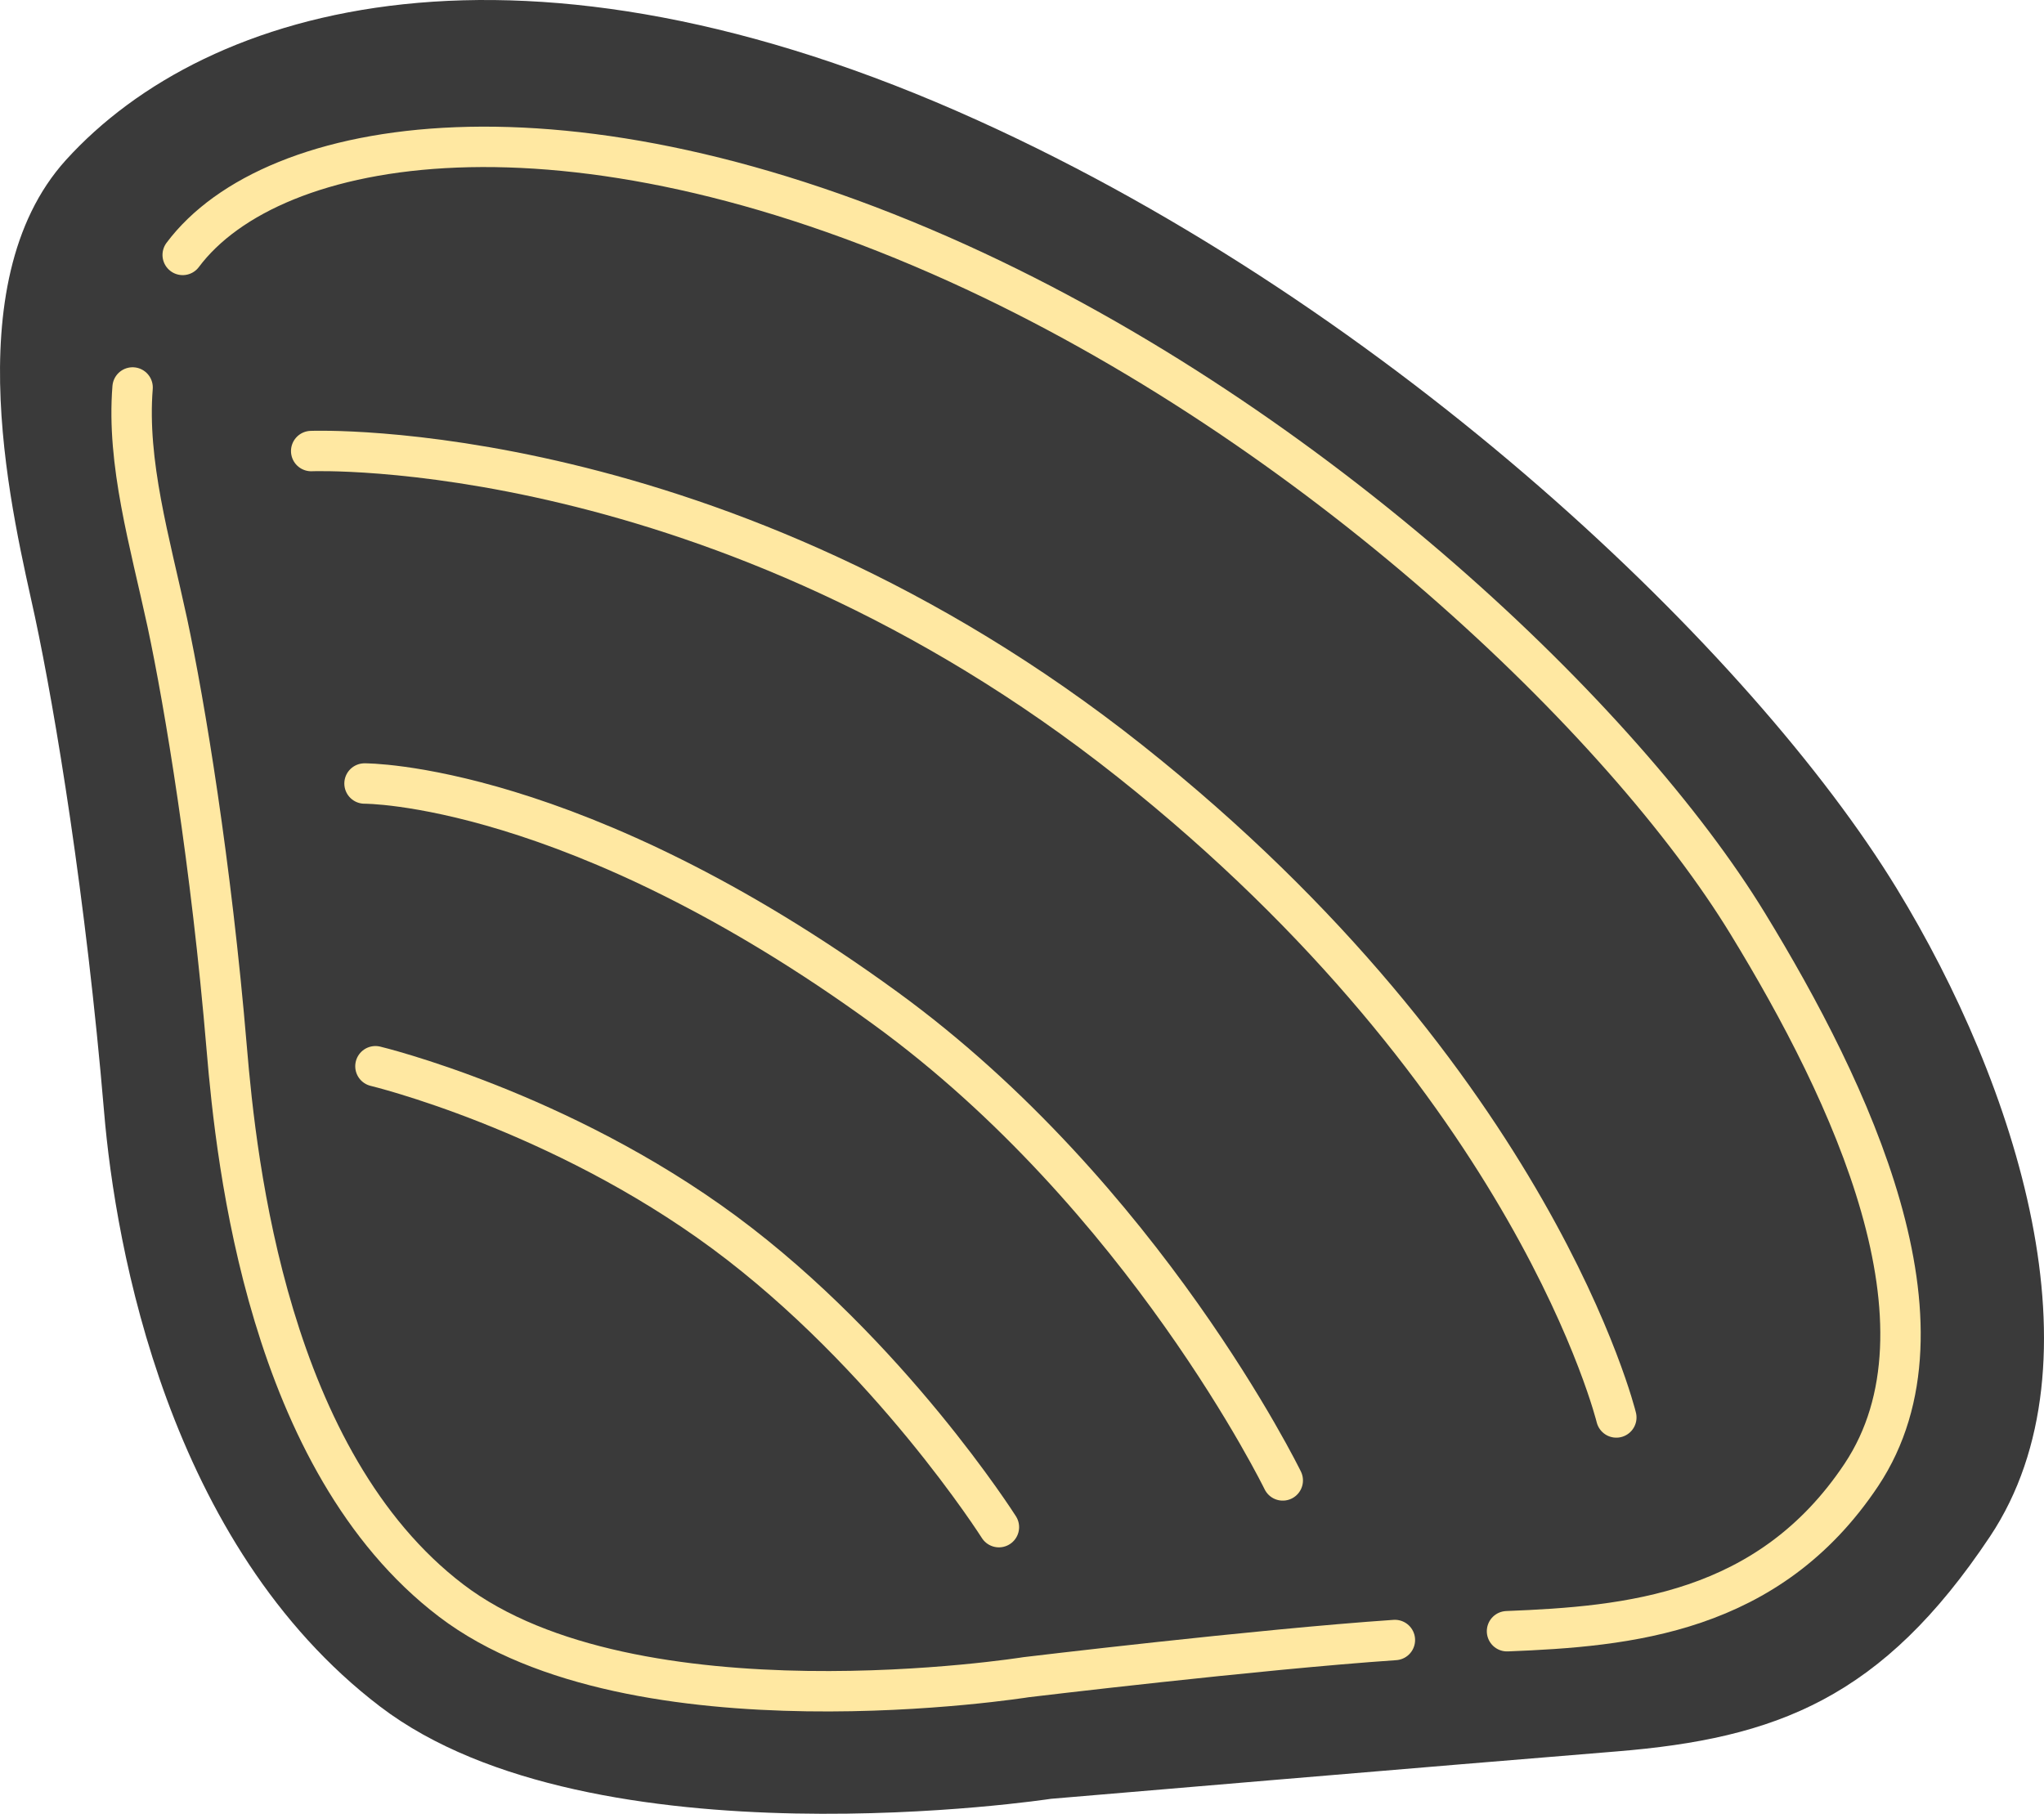 <?xml version="1.0" encoding="UTF-8"?>
<svg id="_レイヤー_2" data-name="レイヤー 2" xmlns="http://www.w3.org/2000/svg" viewBox="0 0 101.172 89.79">
  <defs>
    <style>
      .cls-1 {
        fill: none;
        stroke: #ffe8a2;
        stroke-linecap: round;
        stroke-miterlimit: 10;
        stroke-width: 2px;
      }

      .cls-2 {
        fill: #3a3a3a;
      }
    </style>
  </defs>
  <g id="_レイヤー_2-2" data-name="レイヤー 2">
    <g>
      <path class="cls-2" d="M52.013,89.049s-22.66,3.456-33.19-4.561c-10.52-8.016-13.11-22.781-13.67-29.435-.9-10.647-2.42-19.818-3.42-24.504C.723,25.869-2.307,14.074,3.263,7.921,10.263.204,25.803-4.277,48.413,5.967c20.62,9.34,38.34,26.355,45.46,38.002,5.95,9.738,10.36,23.471,4.63,32.088-5.34,8.012-10.56,10.003-18.5,10.647-8.05.652-27.99,2.345-27.99,2.345Z"/>
      <path class="cls-1" d="M69.043,81.187c-6.78.462-18.25,1.84-18.25,1.84,0,0-19.41,3.104-28.46-3.791-9.05-6.894-10.63-21.61-11.11-27.332-.77-9.157-2.08-17.044-2.94-21.074-.87-4.025-2.02-7.912-1.72-11.649"/>
      <path class="cls-1" d="M9.043,12.62c4.44-5.938,18.92-8.397,38.37.413,17.72,8.033,32.97,22.666,39.09,32.682,5.12,8.375,10.56,19.885,5.63,27.297-4.59,6.89-11.55,7.504-17.54,7.74"/>
      <path class="cls-1" d="M49.443,75.6s-5.42-8.545-13.59-14.589c-8.18-6.043-17.27-8.228-17.27-8.228"/>
      <path class="cls-1" d="M63.493,73.287s-6.85-14.055-19.67-23.378c-15.38-11.193-25.78-11.122-25.78-11.122"/>
      <path class="cls-1" d="M80.003,70.17s-4.04-16.589-24.07-32.49C35.583,21.529,15.403,22.329,15.403,22.329"/>
    </g>
  </g>
</svg>